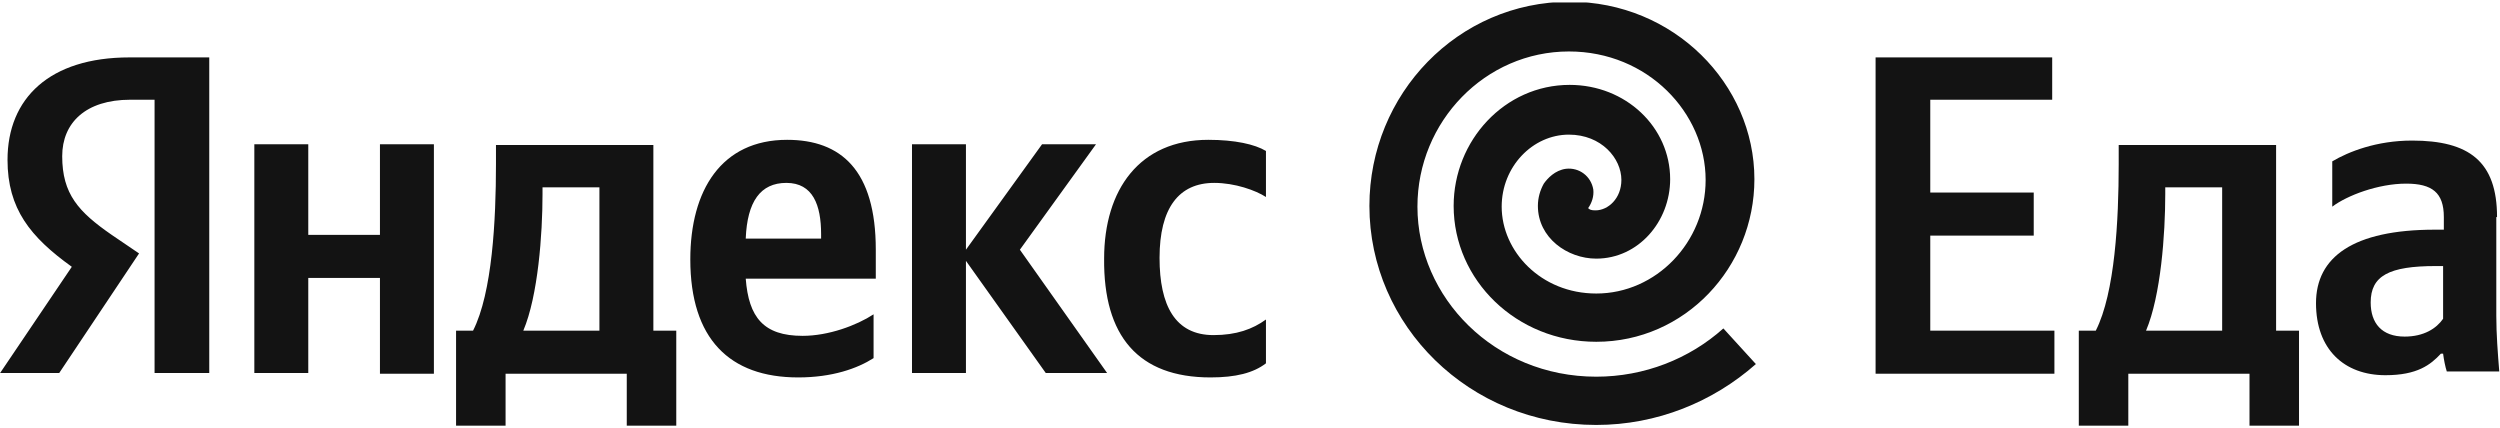 <svg width="508" height="87" viewBox="0 0 508 87" fill="none" xmlns="http://www.w3.org/2000/svg">
<g clip-path="url(#clip0_2_284)">
<path d="M31.409 75.788H42.521V11.665H26.304C10.087 11.665 1.528 19.963 1.528 32.486C1.528 42.444 6.183 48.177 14.592 54.212L0.027 75.788H12.039L28.256 51.497L22.7 47.725C15.943 43.047 12.64 39.426 12.64 31.732C12.64 24.942 17.445 20.265 26.454 20.265H31.409V75.788ZM245.98 76.693C251.086 76.693 254.689 75.788 257.242 73.826V64.925C254.539 66.886 251.236 68.093 246.581 68.093C238.773 68.093 235.62 62.058 235.62 52.402C235.62 42.293 239.524 37.163 246.731 37.163C250.935 37.163 255.14 38.672 257.242 40.03V30.676C254.99 29.318 250.935 28.412 245.53 28.412C231.565 28.412 224.358 38.521 224.358 52.553C224.208 68.244 231.265 76.693 245.98 76.693ZM177.51 72.77V63.868C174.056 66.132 168.35 68.244 163.095 68.244C155.137 68.244 152.134 64.472 151.533 56.626H177.96V50.742C177.96 34.598 170.903 28.412 159.942 28.412C146.578 28.412 140.271 38.672 140.271 52.704C140.271 68.847 148.23 76.693 162.194 76.693C169.101 76.693 174.206 74.883 177.51 72.77ZM77.206 29.318V47.725H62.641V29.318H51.68V75.788H62.641V56.476H77.206V75.939H88.168V29.318H77.206ZM137.569 67.188H132.764V29.468H100.781V33.391C100.781 44.707 100.03 59.493 96.126 67.188H92.672V86.5H102.733V75.939H127.358V86.5H137.418V67.188H137.569ZM212.496 75.788H224.959L207.24 50.742L222.706 29.318H211.745L196.279 50.742V29.318H185.318V75.788H196.279V53.005L212.496 75.788ZM159.791 37.163C165.197 37.163 166.849 41.69 166.849 47.574V48.479H151.533C151.833 40.935 154.536 37.163 159.791 37.163ZM121.802 67.188H106.336C109.339 60.097 110.24 47.574 110.24 39.426V38.069H121.802V67.188Z" fill="#131313"/>
<path d="M350.188 66.736C343.28 72.921 334.121 76.543 324.361 76.543C303.64 76.543 288.023 60.399 288.023 41.992C288.023 24.641 301.838 10.458 318.805 10.458C334.872 10.458 346.584 22.981 346.584 36.56C346.584 49.234 336.523 59.644 324.361 59.644C313.099 59.644 305.141 51.044 305.141 41.992C305.141 33.844 311.448 27.357 318.805 27.357C325.412 27.357 329.466 32.185 329.466 36.56C329.466 40.332 326.763 42.746 324.211 42.746C323.31 42.746 323.01 42.595 322.709 42.294C323.46 41.237 323.91 39.879 323.76 38.522C323.31 35.806 320.907 33.995 318.205 34.297C315.952 34.599 314.451 36.258 313.7 37.315C312.949 38.672 312.499 40.181 312.499 41.841C312.499 48.329 318.505 52.553 324.361 52.553C332.92 52.553 339.376 45.009 339.376 36.409C339.376 25.848 330.367 17.248 318.955 17.248C305.742 17.248 295.381 28.564 295.381 41.841C295.381 56.929 308.144 69.451 324.361 69.451C342.379 69.451 356.494 54.364 356.494 36.409C356.494 17.097 340.127 0.35 318.955 0.35C296.282 0.35 278.263 19.058 278.263 41.841C278.263 66.132 298.534 86.35 324.361 86.35C336.674 86.35 348.085 81.672 356.794 73.978L350.188 66.736Z" fill="#131313"/>
<path d="M381.119 11.665V75.939H417.457V67.188H392.231V47.876H413.253V39.125H392.231V20.265H417.006V11.665H381.119Z" fill="#131313"/>
<path d="M467.308 67.188H462.503V29.469H430.52V33.392C430.52 44.707 429.769 59.493 425.865 67.188H422.412V86.5H432.472V75.939H457.098V86.5H467.158V67.188H467.308ZM451.542 67.188H436.076C439.079 60.097 439.98 47.574 439.98 39.427V38.069H451.542V67.188Z" fill="#131313"/>
<path d="M507.399 44.104C507.399 32.788 501.694 28.564 490.132 28.564C482.924 28.564 477.218 30.827 473.915 32.788V41.992C476.918 39.728 483.225 37.314 488.93 37.314C494.186 37.314 496.588 39.125 496.588 44.104V46.669H494.786C478.119 46.669 470.612 52.251 470.612 61.606C470.612 70.96 476.317 76.241 484.726 76.241C491.183 76.241 493.886 74.128 495.988 71.865H496.438C496.588 73.072 496.889 74.581 497.189 75.486H507.85C507.55 71.714 507.249 67.942 507.249 64.171V44.104H507.399ZM496.438 64.774C495.087 66.735 492.534 68.395 488.63 68.395C483.975 68.395 481.723 65.679 481.723 61.455C481.723 56.023 485.477 54.062 494.937 54.062H496.438V64.774Z" fill="#131313"/>
</g>
<defs>
<clipPath id="clip0_2_284">
<rect width="507.973" height="86" fill="white" transform="translate(0.027 0.5)"/>
</clipPath>
</defs>
</svg>
